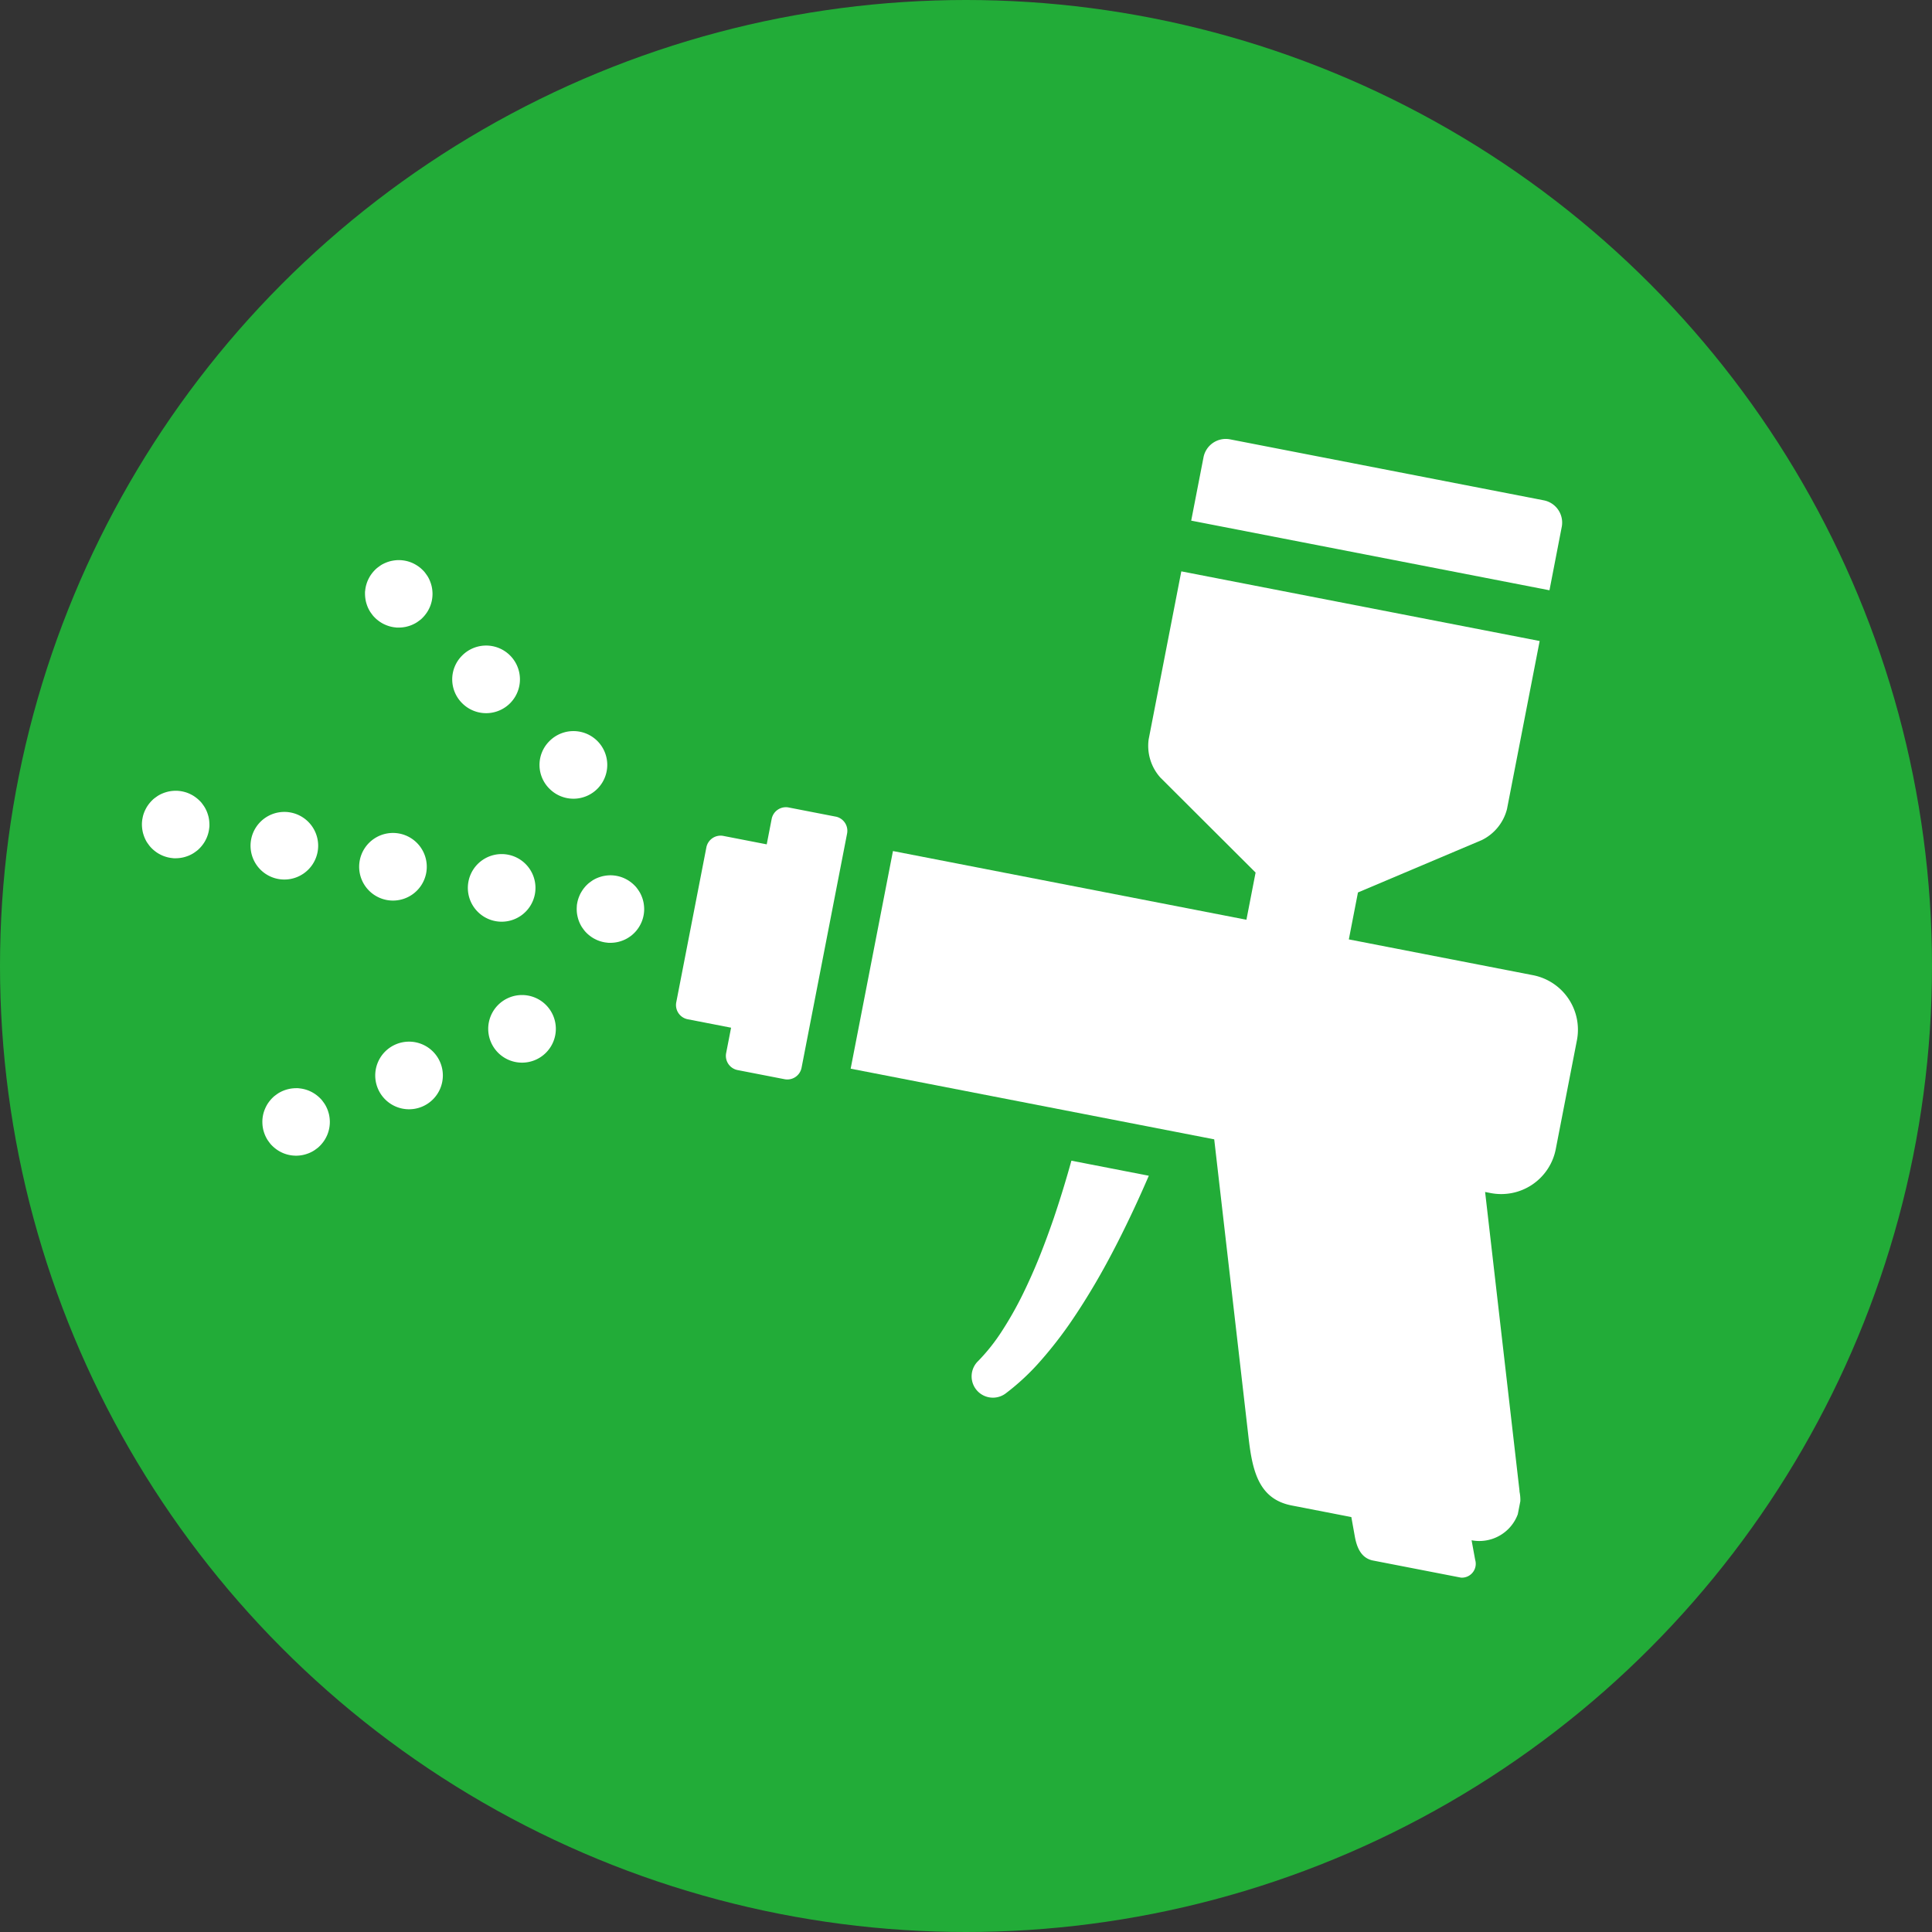 <svg xmlns="http://www.w3.org/2000/svg" xmlns:xlink="http://www.w3.org/1999/xlink" width="80" height="80" viewBox="0 0 80 80">
  <rect x="0" y="0" width="80" height="80" fill="#333333" stroke="none"/>
  <defs>
    <clipPath id="clip-path">
      <rect id="長方形_205" data-name="長方形 205" width="61.4" height="44.443" fill="#fff"/>
    </clipPath>
  </defs>
  <g id="グループ_214" data-name="グループ 214" transform="translate(-1011 -1382)">
    <circle id="楕円形_13" data-name="楕円形 13" cx="40" cy="40" r="40" transform="translate(1011 1382)" fill="#22ac38"/>
    <g id="グループ_212" data-name="グループ 212" transform="translate(1011 1382)">
      <g id="グループ_210" data-name="グループ 210" transform="translate(10.48 10.329) rotate(11)">
        <g id="グループ_209" data-name="グループ 209" clip-path="url(#clip-path)">
          <path id="パス_99" data-name="パス 99" d="M355.736,286.24c-.081.579-.173,1.156-.282,1.727s-.24,1.133-.389,1.686a14.865,14.865,0,0,1-.537,1.607,7.877,7.877,0,0,1-.743,1.441l-.013.018a.882.882,0,0,0,1.381,1.089,9.672,9.672,0,0,0,1.185-1.637,16.925,16.925,0,0,0,.884-1.741c.257-.59.488-1.186.7-1.786s.4-1.2.576-1.809c.288-1,.537-2,.758-3.012h-3.265c-.064.81-.148,1.617-.256,2.418" transform="translate(-315.529 -253.249)" fill="#fff"/>
          <path id="パス_100" data-name="パス 100" d="M219.937,171.291h-1.981a.6.6,0,0,0-.6.6v1.072h-1.829a.6.6,0,0,0-.6.6v6.534a.6.6,0,0,0,.6.6h1.829v1.071a.6.6,0,0,0,.6.6h1.981a.6.6,0,0,0,.6-.6V171.89a.6.6,0,0,0-.6-.6" transform="translate(-191.778 -152.84)" fill="#fff"/>
          <path id="パス_101" data-name="パス 101" d="M2.767,210.839c-.009-.044-.021-.089-.034-.133s-.029-.086-.046-.129-.037-.083-.059-.123a1.236,1.236,0,0,0-.07-.118,1.27,1.27,0,0,0-.082-.111c-.029-.035-.06-.07-.092-.1s-.067-.064-.1-.093-.073-.056-.111-.081-.078-.049-.118-.07-.082-.041-.124-.059-.085-.033-.129-.046-.088-.025-.133-.034a1.223,1.223,0,0,0-.135-.02,1.4,1.4,0,0,0-.275,0,1.279,1.279,0,0,0-.136.02c-.044.009-.089.021-.133.034s-.087.029-.129.046a1.351,1.351,0,0,0-.123.059,1.248,1.248,0,0,0-.118.07c-.038.025-.076.053-.111.081s-.07.061-.1.093-.064.067-.093.1-.056.073-.081.111a1.283,1.283,0,0,0-.07.118c-.022.04-.041.081-.059.123s-.033.086-.046.129-.025.089-.034.133a1.387,1.387,0,0,0-.02.411,1.231,1.231,0,0,0,.02.135c.009.045.021.09.034.133s.029.087.046.129.037.084.059.124a1.294,1.294,0,0,0,.07.118c.025.038.053.075.081.111s.061.07.093.1.067.063.1.092a1.3,1.3,0,0,0,.111.082,1.247,1.247,0,0,0,.118.07c.04.022.081.041.123.059s.086.033.129.046.089.025.133.034.091.015.136.02a1.348,1.348,0,0,0,.275,0c.045,0,.091-.011.135-.02s.09-.021.133-.034.087-.029.129-.046.084-.037.124-.059.08-.045.118-.07.075-.053.111-.082.069-.06.1-.092.063-.067.092-.1.057-.073.082-.111a1.246,1.246,0,0,0,.07-.118c.022-.04.041-.082.059-.124s.033-.085.046-.129.025-.088.034-.133.015-.09.02-.135a1.358,1.358,0,0,0,0-.275c0-.045-.011-.091-.02-.136" transform="translate(0 -187.126)" fill="#fff"/>
          <path id="パス_102" data-name="パス 102" d="M87.917,211.111a1.4,1.4,0,1,0-1.4,1.4,1.4,1.4,0,0,0,1.4-1.4" transform="translate(-75.954 -187.124)" fill="#fff"/>
          <path id="パス_103" data-name="パス 103" d="M43.963,209.714a1.4,1.4,0,1,0,1.4,1.4,1.4,1.4,0,0,0-1.4-1.4" transform="translate(-37.981 -187.124)" fill="#fff"/>
          <path id="パス_104" data-name="パス 104" d="M130.482,211.111a1.4,1.4,0,1,0-1.4,1.4,1.4,1.4,0,0,0,1.4-1.4" transform="translate(-113.934 -187.124)" fill="#fff"/>
          <path id="パス_105" data-name="パス 105" d="M173.012,210.837a1.316,1.316,0,0,0-.034-.133,1.331,1.331,0,0,0-.046-.129c-.017-.042-.037-.083-.058-.123a1.521,1.521,0,0,0-.152-.228,1.277,1.277,0,0,0-.093-.1c-.032-.032-.067-.064-.1-.093s-.073-.056-.111-.081a1.228,1.228,0,0,0-.117-.07c-.041-.022-.082-.041-.124-.059s-.086-.033-.129-.046-.089-.025-.133-.034a1.284,1.284,0,0,0-.136-.02,1.394,1.394,0,0,0-.274,0,1.247,1.247,0,0,0-.136.02c-.045.009-.09.021-.133.034s-.087.029-.129.046-.084.037-.124.059-.08.045-.118.07-.075.053-.11.081-.07.061-.1.093-.063.067-.092.1-.056.073-.082.111-.048.077-.07.118-.041.081-.058.123-.033.086-.047.129-.024.089-.033.133-.016.091-.021.136-.007.092-.007.138,0,.092.007.138.012.091.021.135.02.09.033.133.029.087.047.129.037.084.058.124.045.08.07.118.053.075.082.111.06.07.092.1.067.063.1.092a1.257,1.257,0,0,0,.11.082c.038.025.078.049.118.07s.082.041.124.059.085.033.129.046.088.025.133.034.09.015.136.02a1.26,1.26,0,0,0,.137.007,1.279,1.279,0,0,0,.138-.007c.045,0,.091-.011.136-.02s.089-.021.133-.034.087-.029.129-.046.083-.037.124-.059a1.24,1.24,0,0,0,.117-.07,1.264,1.264,0,0,0,.111-.082c.035-.029.07-.06.1-.092a1.256,1.256,0,0,0,.093-.1q.043-.054.081-.111a1.252,1.252,0,0,0,.071-.118c.021-.04.041-.082.058-.124a1.176,1.176,0,0,0,.046-.129,1.2,1.2,0,0,0,.034-.133,1.221,1.221,0,0,0,.02-.135,1.351,1.351,0,0,0,0-.275,1.274,1.274,0,0,0-.02-.136" transform="translate(-151.906 -187.124)" fill="#fff"/>
          <path id="パス_106" data-name="パス 106" d="M67.285,107.98c.009.045.021.09.034.133s.029.087.046.129.037.084.059.124.045.08.07.118a1.211,1.211,0,0,0,.082.11c.029.036.06.07.092.1s.067.063.1.092.073.056.111.082a1.257,1.257,0,0,0,.118.07c.04.021.081.041.124.059s.085.033.128.046.089.024.133.033.091.016.136.021a1.354,1.354,0,0,0,.275,0c.045,0,.091-.012.136-.021s.089-.02.132-.033.087-.029.129-.046.084-.038.124-.059a1.261,1.261,0,0,0,.118-.07c.038-.026.075-.053.111-.082s.07-.06.1-.092.063-.067.093-.1.056-.072.081-.11.049-.078.07-.118.041-.082.059-.124.033-.085.046-.129.025-.088.034-.133a1.242,1.242,0,0,0,.02-.136,1.262,1.262,0,0,0,.007-.137,1.446,1.446,0,0,0-.027-.273c-.009-.044-.021-.089-.034-.133s-.029-.087-.046-.129-.037-.083-.059-.124-.045-.079-.07-.117-.053-.076-.081-.111-.061-.07-.093-.1-.067-.064-.1-.093-.073-.056-.111-.081-.077-.049-.118-.071a1.27,1.27,0,0,0-.124-.058c-.042-.017-.085-.033-.129-.046a1.22,1.22,0,0,0-.132-.034,1.417,1.417,0,0,0-.547,0,1.3,1.3,0,0,0-.133.034c-.043.013-.086.029-.128.046a1.272,1.272,0,0,0-.124.058c-.041.022-.08.046-.118.071s-.075.053-.111.081-.07.061-.1.093-.063.067-.092.1a1.24,1.24,0,0,0-.082.111c-.025.038-.049.077-.07.117s-.041.082-.059.124-.033.086-.046.129-.025.089-.034.133-.015.091-.02.136a1.26,1.26,0,0,0-.007.138,1.239,1.239,0,0,0,.007.137c0,.046.011.091.02.136" transform="translate(-60.013 -94.859)" fill="#fff"/>
          <path id="パス_107" data-name="パス 107" d="M146.333,160.618a1.4,1.4,0,1,0-.4-1.935,1.386,1.386,0,0,0,.4,1.935" transform="translate(-130.01 -141.029)" fill="#fff"/>
          <path id="パス_108" data-name="パス 108" d="M107.11,134.745a1.4,1.4,0,1,0-.4-1.935,1.389,1.389,0,0,0,.4,1.935" transform="translate(-95.012 -117.943)" fill="#fff"/>
          <path id="パス_109" data-name="パス 109" d="M70.025,314.239c-.009-.044-.021-.089-.034-.133s-.029-.086-.046-.129-.037-.083-.059-.123a1.245,1.245,0,0,0-.07-.118c-.025-.038-.053-.075-.082-.111s-.06-.07-.092-.1-.067-.063-.1-.092-.073-.057-.111-.082a1.253,1.253,0,0,0-.118-.07,1.289,1.289,0,0,0-.124-.059c-.042-.017-.085-.033-.128-.046s-.089-.025-.133-.034-.091-.015-.136-.02a1.4,1.4,0,0,0-.275,0c-.045,0-.091.011-.136.02s-.089.021-.133.034-.086.029-.128.046a1.277,1.277,0,0,0-.124.059,1.254,1.254,0,0,0-.118.07c-.038.025-.075.053-.111.082s-.07.06-.1.092-.063.067-.092.1-.057.073-.082.111a1.3,1.3,0,0,0-.07.118c-.022.04-.041.081-.059.123s-.033.086-.046.129-.024.089-.033.133a1.352,1.352,0,0,0,0,.547c.009.044.02.089.033.133s.029.086.046.129.037.083.059.123a1.3,1.3,0,0,0,.07.118c.025.038.053.075.082.111s.06.07.092.1.067.063.1.092.073.057.111.082a1.494,1.494,0,0,0,.242.129c.042.017.085.033.128.046s.089.025.133.034.091.015.136.02a1.348,1.348,0,0,0,.275,0c.045-.005.091-.011.136-.02s.089-.021.133-.034.086-.029.128-.046a1.485,1.485,0,0,0,.242-.129c.038-.025.075-.053.111-.082s.07-.06.1-.092.063-.067.092-.1.057-.073.082-.111a1.247,1.247,0,0,0,.07-.118c.022-.04.041-.081.059-.123s.033-.086.046-.129.025-.089.034-.133a1.417,1.417,0,0,0,0-.547" transform="translate(-60.013 -279.388)" fill="#fff"/>
          <path id="パス_110" data-name="パス 110" d="M146.333,261.6a1.4,1.4,0,1,0,1.935.4,1.4,1.4,0,0,0-1.935-.4" transform="translate(-130.01 -233.216)" fill="#fff"/>
          <path id="パス_111" data-name="パス 111" d="M107.11,287.471a1.4,1.4,0,1,0,1.936.4,1.4,1.4,0,0,0-1.936-.4" transform="translate(-95.012 -256.299)" fill="#fff"/>
          <path id="パス_112" data-name="パス 112" d="M316.1,88.107l-3.765-11.893h.233a2.3,2.3,0,0,0,2.3-2.3v-4.59a2.3,2.3,0,0,0-2.3-2.3H304.8V65.044l4.622-3.109a1.971,1.971,0,0,0,.777-1.459V53.388H295.083v7.088a1.971,1.971,0,0,0,.777,1.459l4.622,3.109v1.991h-14.91v9.18h15.336l3.765,11.893c.417,1.307.9,2.377,2.276,2.377h2.517l.294.759c.178.461.446.837.94.837h3.563a.574.574,0,0,0,.574-.837l-.3-.766a1.7,1.7,0,0,0,1.558-2.37" transform="translate(-254.81 -47.637)" fill="#fff"/>
          <path id="パス_113" data-name="パス 113" d="M388.975.936A.939.939,0,0,0,388.039,0H374.8a.939.939,0,0,0-.936.936V3.611h15.113Z" transform="translate(-333.59)" fill="#fff"/>
        </g>
      </g>
      <rect id="長方形_207" data-name="長方形 207" width="80" height="80" fill="none"/>
    </g>
  </g>
</svg>
